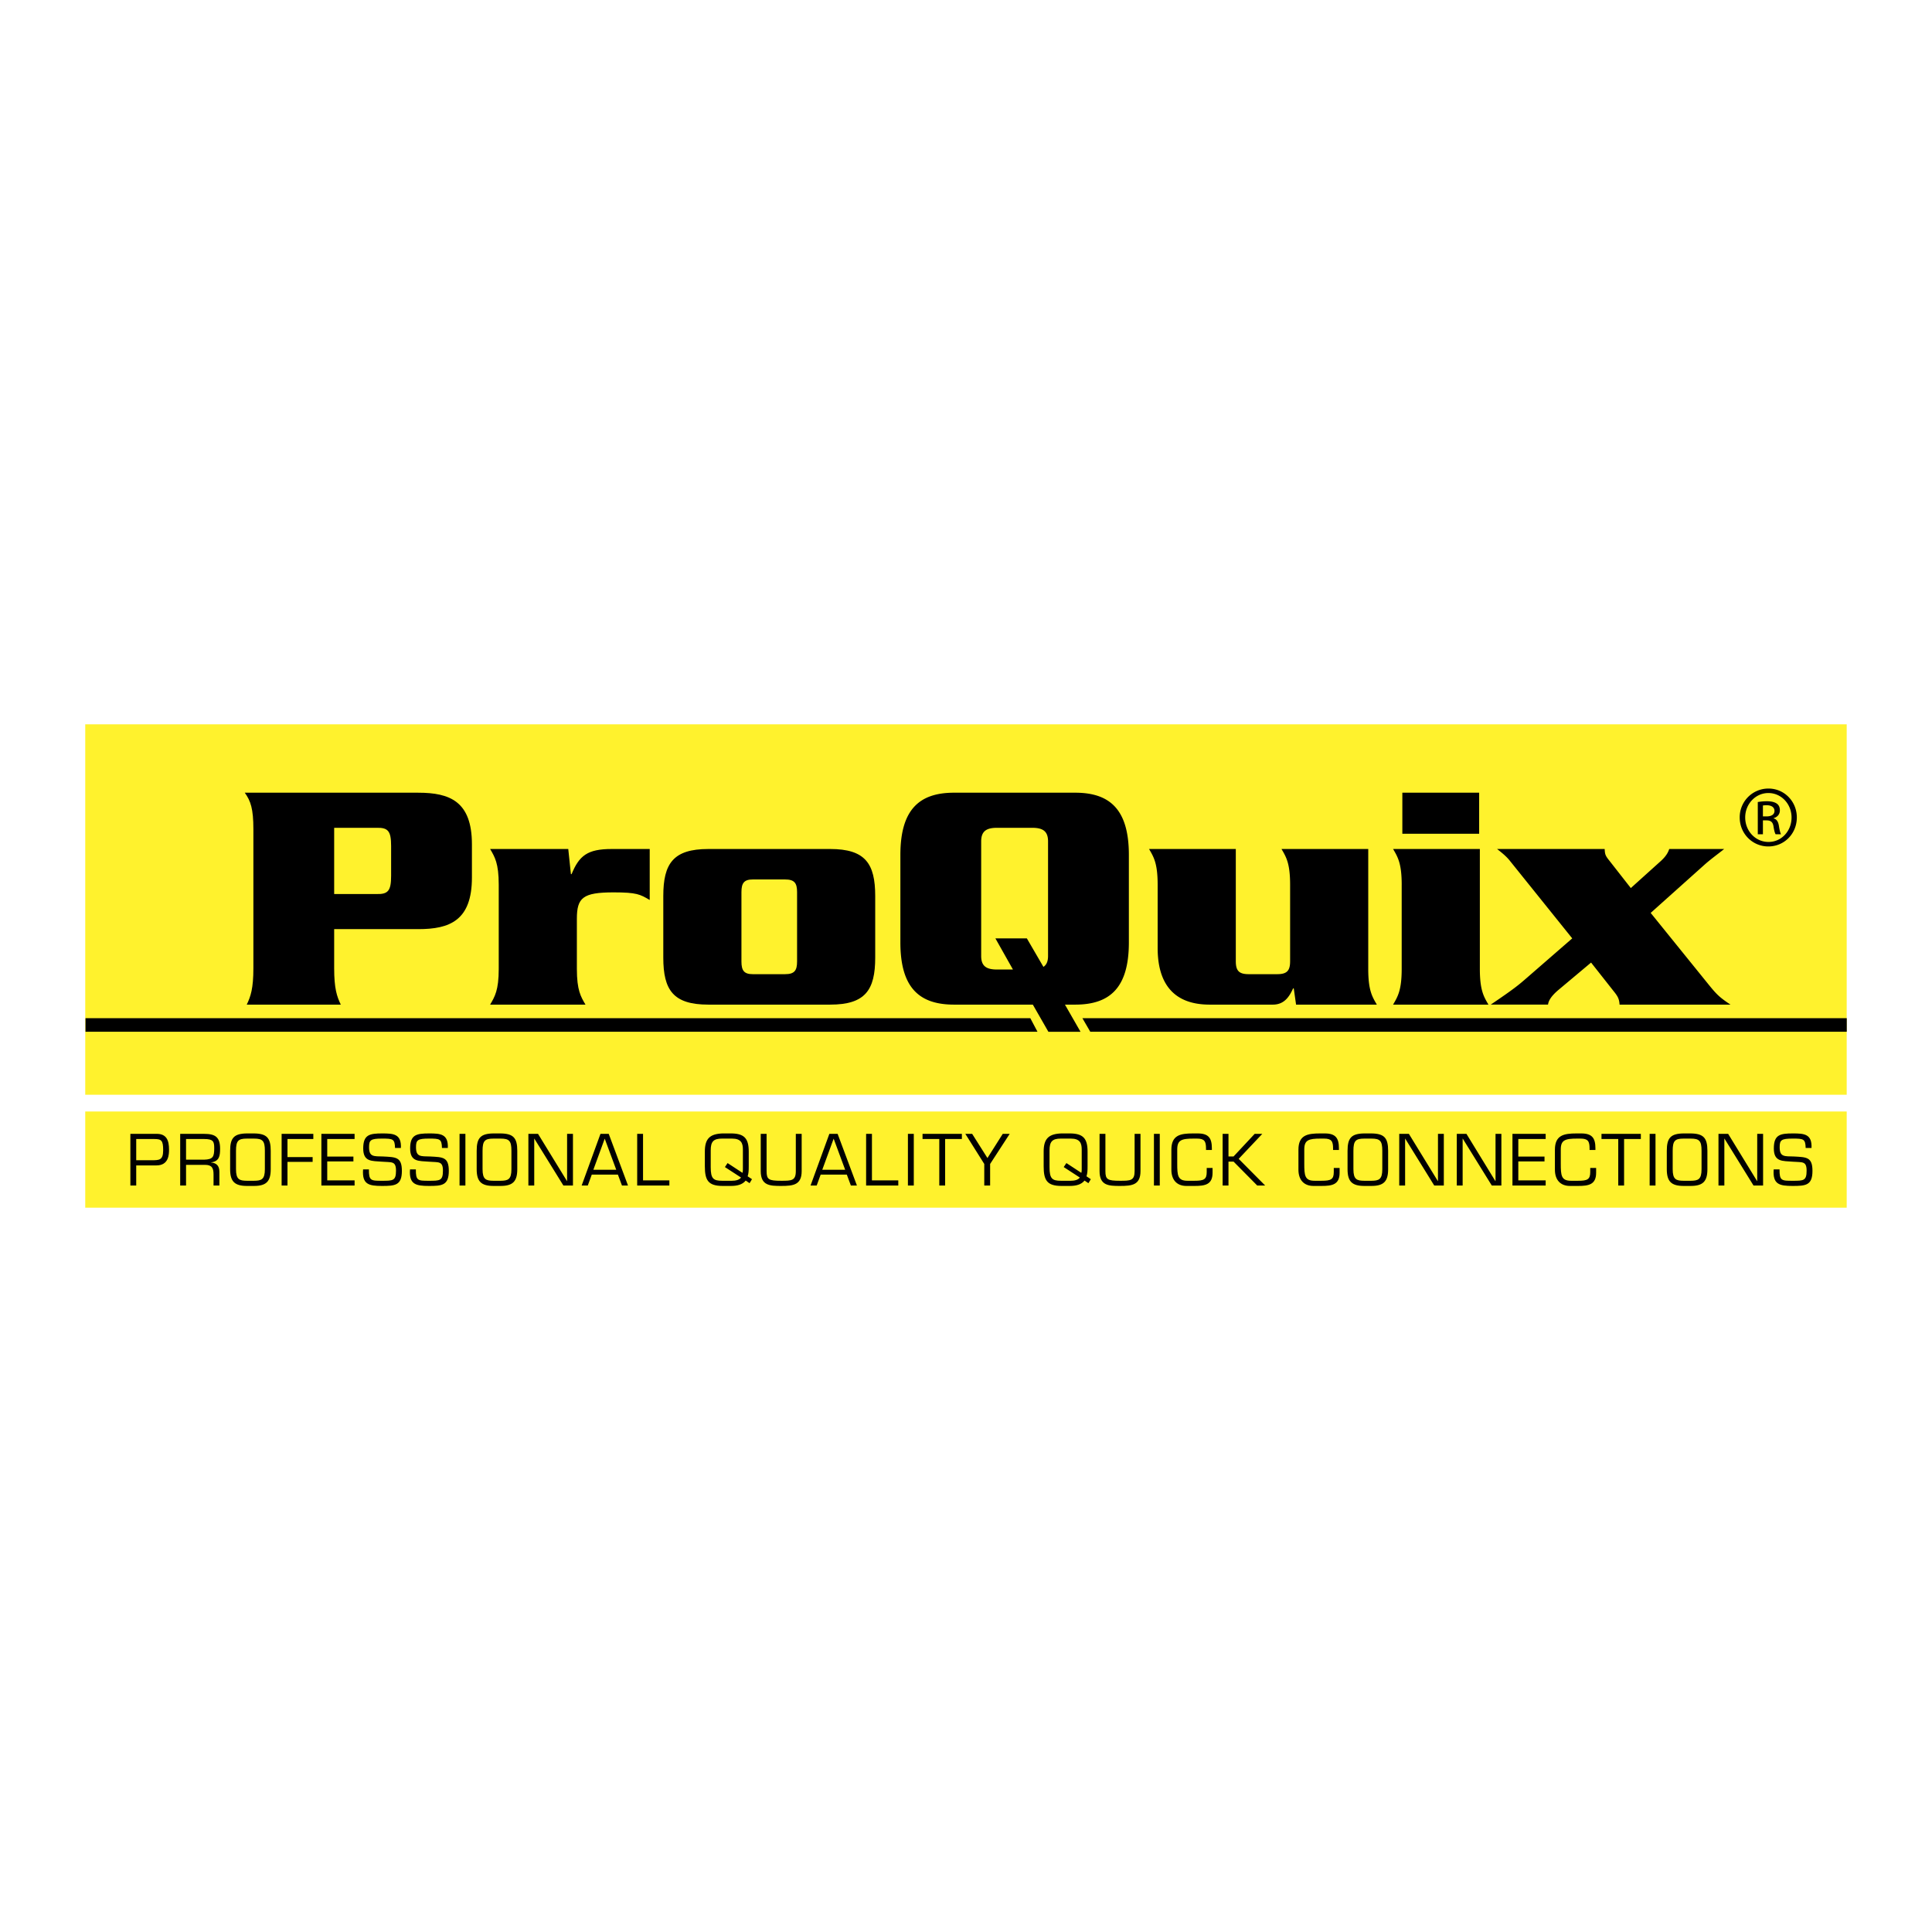 <svg xmlns="http://www.w3.org/2000/svg" width="2500" height="2500" viewBox="0 0 192.756 192.756"><g fill-rule="evenodd" clip-rule="evenodd"><path fill="#fff" d="M0 0h192.756v192.756H0V0z"/><path fill="#fff22d" d="M184.246 109.222H8.504V72.265h175.742v36.957zM184.246 120.491H8.504v-9.598h175.742v9.598z"/><path d="M103.51 102.938H8.532v-1.355h94.261l.717 1.355zM107.99 101.583h76.262v1.355h-75.475l-.787-1.355zM15.378 113.64c.723 0 .901.131.901 1.121 0 1.004-.397.996-1.176.996h-1.512v-2.117h1.787zm-2.371 4.64h.584v-2.006h2.015c1.251 0 1.257-1.128 1.257-1.589 0-.889-.233-1.562-1.231-1.562h-2.625v5.157zM18.562 115.702v-2.062h1.8c.922 0 1.011.248 1.011.907 0 .853-.109 1.127-1.011 1.155h-1.8zm0 .515h1.876c.708 0 .867.317.867.971v1.093h.583v-1.367c0-.559-.253-.887-.832-.93v-.013c.819-.104.902-.639.902-1.362 0-1.176-.488-1.484-1.602-1.484h-2.379v5.156h.585v-2.064zM25.333 113.598c.867 0 1.093.213 1.093 1.217v1.837c0 1.024-.336 1.148-1.093 1.154h-.695c-.755-.006-1.092-.13-1.092-1.154v-1.837c0-1.004.228-1.217 1.092-1.217h.695zm-.695-.515c-1.285.014-1.677.441-1.677 1.731v1.837c0 1.217.44 1.67 1.677 1.67h.695c1.238 0 1.677-.453 1.677-1.67v-1.837c0-1.29-.392-1.718-1.677-1.731h-.695zM28.682 115.441h2.509v.482h-2.509v2.357h-.585v-5.156h3.163v.516h-2.578v1.801zM32.649 113.64h2.729v-.516h-3.314v5.156h3.314v-.514h-2.729v-1.892h2.611v-.481h-2.611v-1.753zM36.238 114.581c0-1.376.632-1.498 1.904-1.498 1.113 0 1.917.049 1.856 1.451h-.585c-.027-.902-.199-.937-1.292-.937-1.143 0-1.3.146-1.3.86 0 .983.469.9 1.43.927 1.224.069 1.844.035 1.844 1.433 0 1.456-.688 1.504-1.988 1.504-1.314 0-1.993-.157-1.883-1.65h.583c-.015 1.135.206 1.135 1.3 1.135 1.101 0 1.402 0 1.402-1.011 0-.982-.44-.816-1.381-.893-1.018-.083-1.89.04-1.89-1.321zM40.92 114.581c0-1.376.632-1.498 1.904-1.498 1.113 0 1.918.049 1.855 1.451h-.584c-.026-.902-.2-.937-1.291-.937-1.142 0-1.3.146-1.3.86 0 .983.468.9 1.43.927 1.224.069 1.843.035 1.843 1.433 0 1.456-.688 1.504-1.987 1.504-1.312 0-1.993-.157-1.884-1.65h.584c-.013 1.135.207 1.135 1.299 1.135 1.101 0 1.402 0 1.402-1.011 0-.982-.439-.816-1.381-.893-1.018-.083-1.89.04-1.89-1.321zM45.849 113.124h.584v5.156h-.584v-5.156zM49.932 113.083c1.285.014 1.677.441 1.677 1.731v1.837c0 1.217-.439 1.67-1.677 1.67h-.694c-1.238 0-1.679-.453-1.679-1.67v-1.837c0-1.29.393-1.718 1.679-1.731h.694zm-.694.515c-.866 0-1.093.213-1.093 1.217v1.837c0 1.024.337 1.148 1.093 1.154h.694c.756-.006 1.093-.13 1.093-1.154v-1.837c0-1.004-.227-1.217-1.093-1.217h-.694zM57.164 118.28h-.954l-2.896-4.675h-.013v4.675h-.584v-5.156h.962l2.888 4.71h.012v-4.71h.585v5.156zM61.482 116.705H59.2l1.133-3.1 1.149 3.1zm.165.483l.407 1.093h.603l-1.924-5.156h-.824l-1.877 5.156h.611l.399-1.093h2.605zM64.156 117.766h2.627v.514h-3.211v-5.156h.584v4.642zM72.591 116.039l-.267.399 1.609 1.045c-.171.246-.557.322-.908.322h-.983c-.872 0-1.133-.214-1.133-1.354v-1.676c0-.867.261-1.178 1.133-1.178h.983c.928 0 1.094.462 1.094 1.095v1.917c0 .117 0 .296-.042.405l-1.486-.975zm2.436 1.609l-.434-.288c.096-.283.109-.585.109-1.012v-1.458c0-1.341-.475-1.808-1.794-1.808h-.803c-1.294.041-1.782.537-1.782 1.808v1.458c0 1.389.316 1.973 1.782 1.973h.803c.633 0 1.155-.124 1.493-.536l.385.262.241-.399zM79.983 113.124v3.712c0 1.381-.826 1.485-2.042 1.485-1.128 0-2.042-.026-2.042-1.485v-3.712h.584v3.712c0 .84.2.97 1.458.97 1.037 0 1.458-.006 1.458-.97v-3.712h.584zM84.321 116.705h-2.282l1.134-3.1 1.148 3.1zm.165.483l.406 1.093h.604l-1.926-5.156h-.825l-1.876 5.156h.612l.398-1.093h2.607zM86.994 113.124h-.582v5.156h3.21v-.514h-2.628v-4.642zM90.583 113.124h.586v5.156h-.586v-5.156zM94.296 118.28h-.583v-4.64h-1.671v-.516h3.925v.516h-1.671v4.64zM100.738 113.124h-.693l-1.527 2.414-1.526-2.414h-.681l1.89 3.005v2.151h.584v-2.151l1.953-3.005zM106.396 116.039l-.27.399 1.609 1.045c-.17.246-.557.322-.906.322h-.984c-.873 0-1.133-.214-1.133-1.354v-1.676c0-.867.26-1.178 1.133-1.178h.984c.928 0 1.094.462 1.094 1.095v1.917c0 .117 0 .296-.041.405l-1.486-.975zm2.434 1.609l-.432-.288c.096-.283.109-.585.109-1.012v-1.458c0-1.341-.473-1.808-1.795-1.808h-.805c-1.291.041-1.781.537-1.781 1.808v1.458c0 1.389.316 1.973 1.781 1.973h.805c.631 0 1.156-.124 1.492-.536l.387.262.239-.399zM113.787 113.124v3.712c0 1.381-.826 1.485-2.041 1.485-1.129 0-2.043-.026-2.043-1.485v-3.712h.584v3.712c0 .84.201.97 1.459.97 1.037 0 1.455-.006 1.455-.97v-3.712h.586zM115.129 113.124h.582v5.156h-.582v-5.156zM119.191 118.321c1.031 0 1.787-.129 1.787-1.313v-.48h-.584v.412c0 .736-.289.866-1.225.866h-.693c-.977 0-1.023-.53-1.023-1.705v-1.415c0-.941.424-1.088 1.635-1.088h.33c.756 0 .906.271.906.99v.145h.584v-.164c0-1.019-.328-1.485-1.406-1.485h-.482c-1.252 0-2.152.166-2.152 1.623v1.993c0 1.03.557 1.622 1.5 1.622h.823v-.001zM122.566 115.379h.508l2.106-2.255h.761l-2.357 2.495 2.641 2.661h-.791l-2.36-2.385h-.508v2.385h-.584v-5.156h.584v2.255zM131.043 118.321c-.941 0-1.498-.592-1.498-1.622v-1.993c0-1.457.9-1.623 2.152-1.623h.48c1.078 0 1.408.467 1.408 1.485v.164h-.584v-.145c0-.72-.15-.99-.906-.99h-.33c-1.211 0-1.637.146-1.637 1.088v1.415c0 1.175.051 1.705 1.023 1.705h.695c.934 0 1.225-.13 1.225-.866v-.412h.582v.48c0 1.185-.756 1.313-1.785 1.313h-.825v.001zM136.82 113.598c.865 0 1.092.213 1.092 1.217v1.837c0 1.024-.338 1.148-1.092 1.154h-.697c-.756-.006-1.092-.13-1.092-1.154v-1.837c0-1.004.227-1.217 1.092-1.217h.697zm-.697-.515c-1.285.014-1.678.441-1.678 1.731v1.837c0 1.217.441 1.67 1.678 1.67h.697c1.236 0 1.674-.453 1.674-1.67v-1.837c0-1.29-.391-1.718-1.674-1.731h-.697zM144.051 118.28h-.957l-2.893-4.675h-.013v4.675h-.586v-5.156h.962l2.889 4.71h.014v-4.71h.584v5.156zM149.793 118.28h-.957l-2.895-4.675h-.013v4.675h-.584v-5.156h.963l2.884 4.71h.018v-4.71h.584v5.156zM151.482 115.393h2.614v.481h-2.614v1.892h2.729v.514h-3.313v-5.156h3.313v.516h-2.729v1.753zM157.457 118.321c1.031 0 1.789-.129 1.789-1.313v-.48h-.588v.412c0 .736-.287.866-1.223.866h-.693c-.975 0-1.023-.53-1.023-1.705v-1.415c0-.941.426-1.088 1.637-1.088h.328c.756 0 .908.271.908.99v.145h.584v-.164c0-1.019-.33-1.485-1.41-1.485h-.482c-1.248 0-2.15.166-2.15 1.623v1.993c0 1.03.557 1.622 1.5 1.622h.823v-.001zM162.035 118.28h-.582v-4.64h-1.672v-.516h3.926v.516h-1.672v4.64zM164.586 118.28h.584v-5.156h-.584v5.156zM168.67 113.598c.865 0 1.094.213 1.094 1.217v1.837c0 1.024-.338 1.148-1.094 1.154h-.693c-.758-.006-1.092-.13-1.092-1.154v-1.837c0-1.004.225-1.217 1.092-1.217h.693zm-.693-.515c-1.287.014-1.68.441-1.68 1.731v1.837c0 1.217.441 1.67 1.68 1.67h.693c1.236 0 1.678-.453 1.678-1.67v-1.837c0-1.29-.393-1.718-1.678-1.731h-.693zM175.904 118.28h-.955l-2.894-4.675h-.016v4.675h-.586v-5.156h.965l2.885 4.71h.015v-4.71h.586v5.156zM178.865 115.902c.941.076 1.381-.09 1.381.893 0 1.011-.301 1.011-1.4 1.011-1.094 0-1.312 0-1.301-1.135h-.584c-.109 1.493.572 1.65 1.885 1.65 1.299 0 1.984-.048 1.984-1.504 0-1.397-.617-1.363-1.842-1.433-.961-.026-1.43.057-1.43-.927 0-.714.158-.86 1.301-.86 1.094 0 1.264.034 1.293.937h.584c.062-1.402-.742-1.451-1.855-1.451-1.273 0-1.906.122-1.906 1.498 0 1.361.873 1.238 1.89 1.321zM33.34 96.598c0 2.016.265 2.808.661 3.634h-9.382c.396-.826.661-1.618.661-3.634V82.723c0-2.015-.264-2.808-.859-3.634h17.311c3.138 0 5.352.859 5.352 5.154v3.304c0 4.294-2.214 5.153-5.352 5.153H33.34v3.898zm0-7.4h4.229c1.156.033 1.453-.331 1.453-1.817v-2.973c0-1.486-.297-1.85-1.453-1.817H33.34v6.607zM56.696 84.705l.264 2.51h.066c.76-1.85 1.586-2.51 3.997-2.51h3.799v5.087c-.958-.562-1.289-.76-3.601-.76-3.072 0-3.667.528-3.667 2.643v4.988c0 2.148.396 2.775.859 3.568H48.9c.462-.793.859-1.42.859-3.568v-8.391c0-2.147-.396-2.775-.859-3.567h7.796zM87.32 95.54c0 3.238-.991 4.691-4.493 4.691H70.67c-3.502 0-4.493-1.453-4.493-4.691v-6.144c0-3.238.991-4.691 4.493-4.691h12.157c3.502 0 4.493 1.453 4.493 4.691v6.144zm-13.346.397c0 .893.264 1.256 1.123 1.256h3.238c.924 0 1.189-.363 1.189-1.256v-6.938c0-.892-.265-1.255-1.189-1.255h-3.238c-.859 0-1.123.364-1.123 1.255v6.938z"/><path d="M104.598 102.94l-1.553-2.709h-7.862c-3.436 0-5.352-1.652-5.352-6.21v-8.722c0-4.559 1.916-6.211 5.352-6.211h12.09c3.438 0 5.354 1.652 5.354 6.211v8.722c0 4.558-1.916 6.21-5.354 6.21h-1.023l1.553 2.709h-3.205zm-2.147-9.315l1.652 2.84c.297-.197.461-.528.461-1.09v-11.43c0-1.024-.527-1.355-1.584-1.355h-3.504c-1.057 0-1.584.331-1.584 1.355v11.43c0 1.024.527 1.354 1.584 1.354h1.586l-1.75-3.105h3.139v.001zM129.309 100.231l-.23-1.618h-.066c-.363.792-.859 1.618-2.016 1.618h-6.309c-3.668 0-5.188-2.181-5.188-5.649v-6.31c0-2.147-.396-2.775-.859-3.567h8.656v11.199c0 .958.33 1.289 1.289 1.289h2.84c.959 0 1.289-.331 1.289-1.289v-7.631c0-2.147-.396-2.775-.859-3.567h8.654v11.958c0 2.148.396 2.775.859 3.568h-8.06v-.001zM139.848 88.272c0-2.147-.398-2.775-.859-3.567h8.656v11.958c0 2.148.395 2.775.857 3.568h-9.514c.461-.793.859-1.42.859-3.568v-8.391h.001zm7.728-9.184v4.097h-7.664v-4.097h7.664zM170.271 97.985c.959 1.188 1.189 1.453 2.379 2.246h-11.066c-.033-.595-.197-.858-.627-1.388l-2.215-2.808-3.27 2.742c-.893.76-.992 1.222-1.025 1.453h-5.715c2.348-1.586 2.809-1.982 3.568-2.643l4.561-3.964-6.213-7.731c-.361-.462-.824-.825-1.287-1.188h10.736c.033.495.033.627.463 1.156l2.146 2.742 3.008-2.709c.428-.396.691-.76.824-1.188h5.484c-.66.528-1.355 1.024-1.982 1.585l-5.352 4.791 5.583 6.904zM176.438 78.673c1.576 0 2.832 1.28 2.832 2.882 0 1.627-1.256 2.895-2.844 2.895-1.574 0-2.855-1.268-2.855-2.895a2.864 2.864 0 0 1 2.855-2.882h.012zm-.012.448c-1.268 0-2.307 1.088-2.307 2.434 0 1.371 1.039 2.446 2.318 2.446 1.281.013 2.307-1.075 2.307-2.434 0-1.358-1.025-2.446-2.307-2.446h-.011zm-.539 4.112h-.512v-3.215c.27-.039.525-.077.91-.077.486 0 .807.103.998.244.193.141.295.358.295.666 0 .423-.281.679-.627.782v.025c.281.051.475.308.537.781.078.5.154.691.205.794h-.537c-.078-.103-.154-.397-.219-.82-.076-.41-.281-.563-.691-.563h-.359v1.383zm0-1.781h.373c.422 0 .781-.154.781-.551 0-.282-.205-.563-.781-.563-.168 0-.283.013-.373.025v1.089z"/></g></svg>